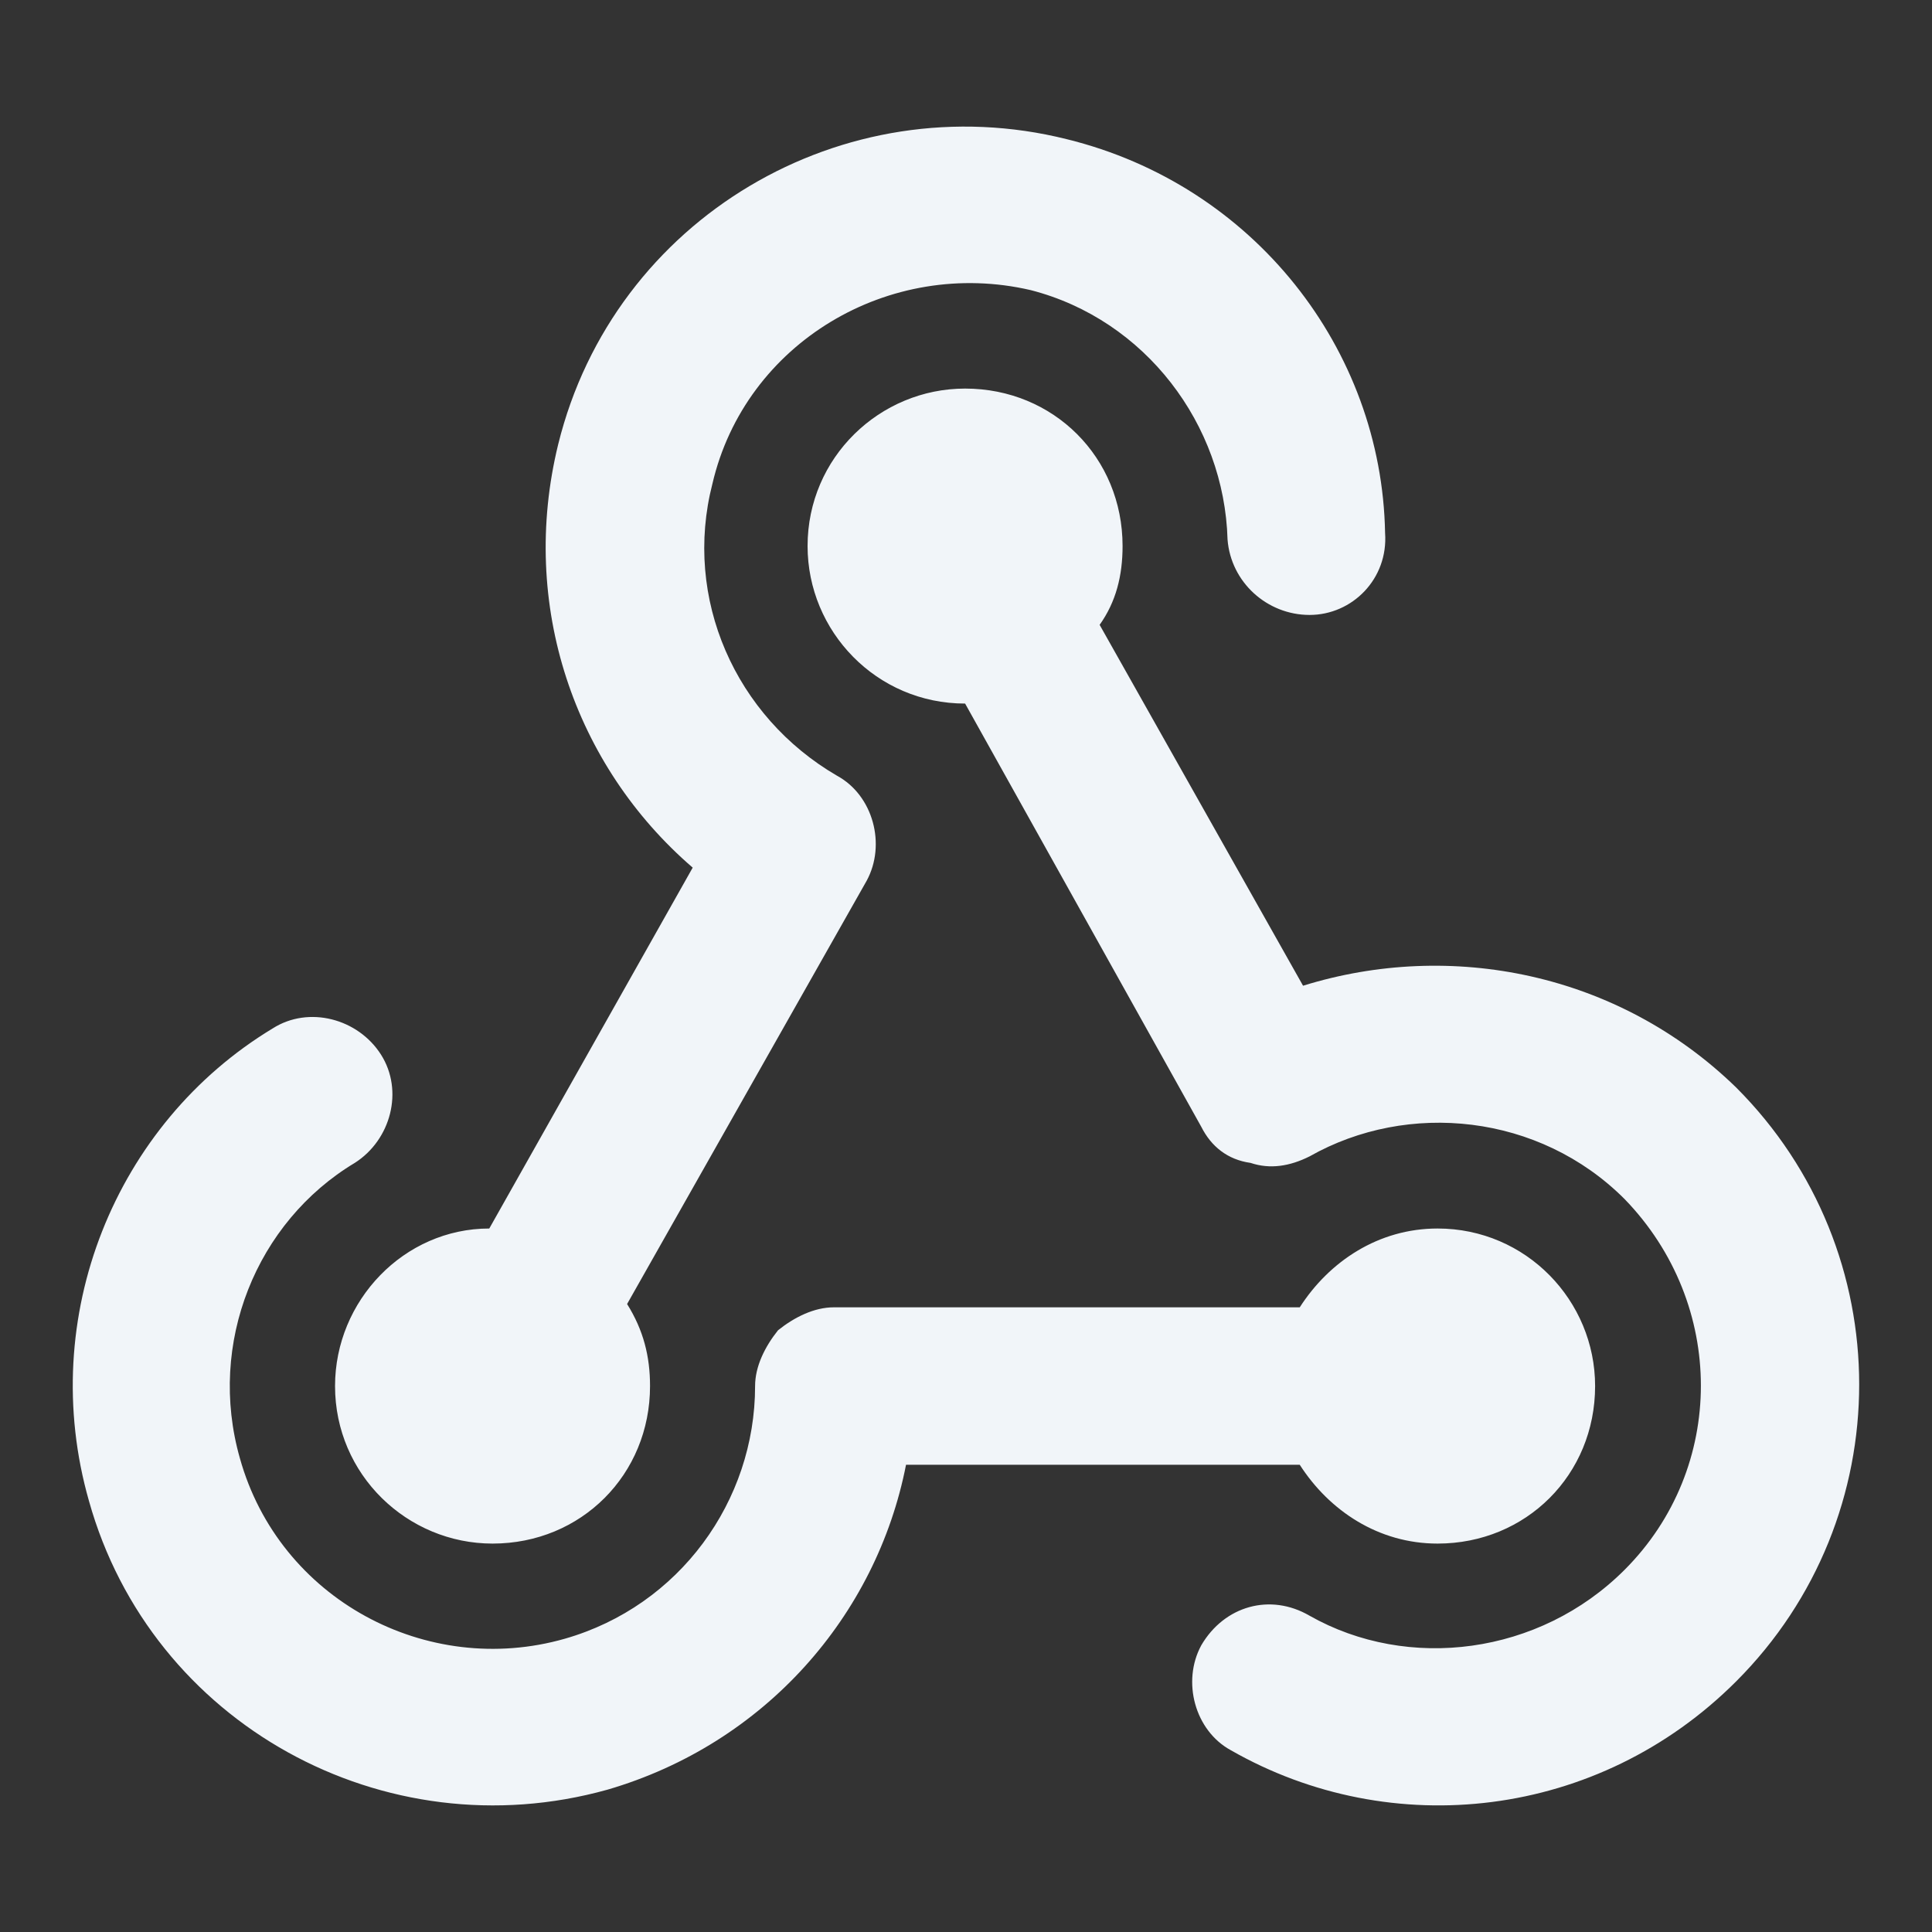<svg xmlns="http://www.w3.org/2000/svg" fill="none" viewBox="0 0 24 24" height="24" width="24">
<rect x="0" y="0" width="24" height="24" fill="#333333" stroke="none"/>
<path fill="#F1F5F9" d="M8.605 10.778C7.138 9.514 6.445 7.517 6.934 5.52C7.627 2.707 10.48 1.036 13.252 1.729C15.575 2.3 17.165 4.338 17.206 6.62C17.247 7.191 16.798 7.639 16.268 7.639C15.739 7.639 15.29 7.232 15.249 6.702C15.209 5.275 14.23 3.971 12.804 3.604C11.051 3.196 9.258 4.256 8.85 6.009C8.483 7.435 9.135 8.903 10.399 9.637C10.847 9.881 11.01 10.492 10.766 10.941L7.79 16.199C7.994 16.525 8.075 16.851 8.075 17.218C8.075 18.319 7.219 19.175 6.119 19.175C5.059 19.175 4.162 18.319 4.162 17.218C4.162 16.158 5.018 15.261 6.078 15.261L8.605 10.778ZM13.66 7.762L16.187 12.245C18.021 11.675 20.1 12.082 21.567 13.509C23.605 15.547 23.605 18.849 21.567 20.887C19.855 22.599 17.287 22.884 15.29 21.742C14.842 21.498 14.679 20.887 14.923 20.438C15.209 19.949 15.779 19.786 16.268 20.071C17.491 20.764 19.122 20.56 20.181 19.501C21.445 18.237 21.445 16.199 20.181 14.895C19.122 13.835 17.491 13.672 16.268 14.365C16.024 14.487 15.779 14.528 15.535 14.446C15.249 14.406 15.046 14.242 14.923 13.998L11.989 8.74C10.888 8.74 10.032 7.843 10.032 6.783C10.032 5.683 10.929 4.827 11.989 4.827C13.089 4.827 13.945 5.683 13.945 6.783C13.945 7.15 13.864 7.476 13.66 7.762ZM17.858 19.175C17.124 19.175 16.513 18.767 16.146 18.196H11.255C10.888 20.071 9.502 21.661 7.546 22.232C4.774 23.006 1.88 21.416 1.105 18.645C0.453 16.362 1.431 13.957 3.388 12.775C3.836 12.49 4.448 12.653 4.733 13.101C5.018 13.55 4.855 14.161 4.407 14.446C3.184 15.18 2.573 16.688 2.98 18.115C3.469 19.867 5.304 20.846 7.016 20.357C8.442 19.949 9.38 18.645 9.38 17.218C9.38 16.974 9.502 16.729 9.665 16.525C9.869 16.362 10.114 16.24 10.358 16.24H16.146C16.513 15.669 17.124 15.261 17.858 15.261C18.959 15.261 19.815 16.158 19.815 17.218C19.815 18.319 18.959 19.175 17.858 19.175Z"></path>
</svg>
